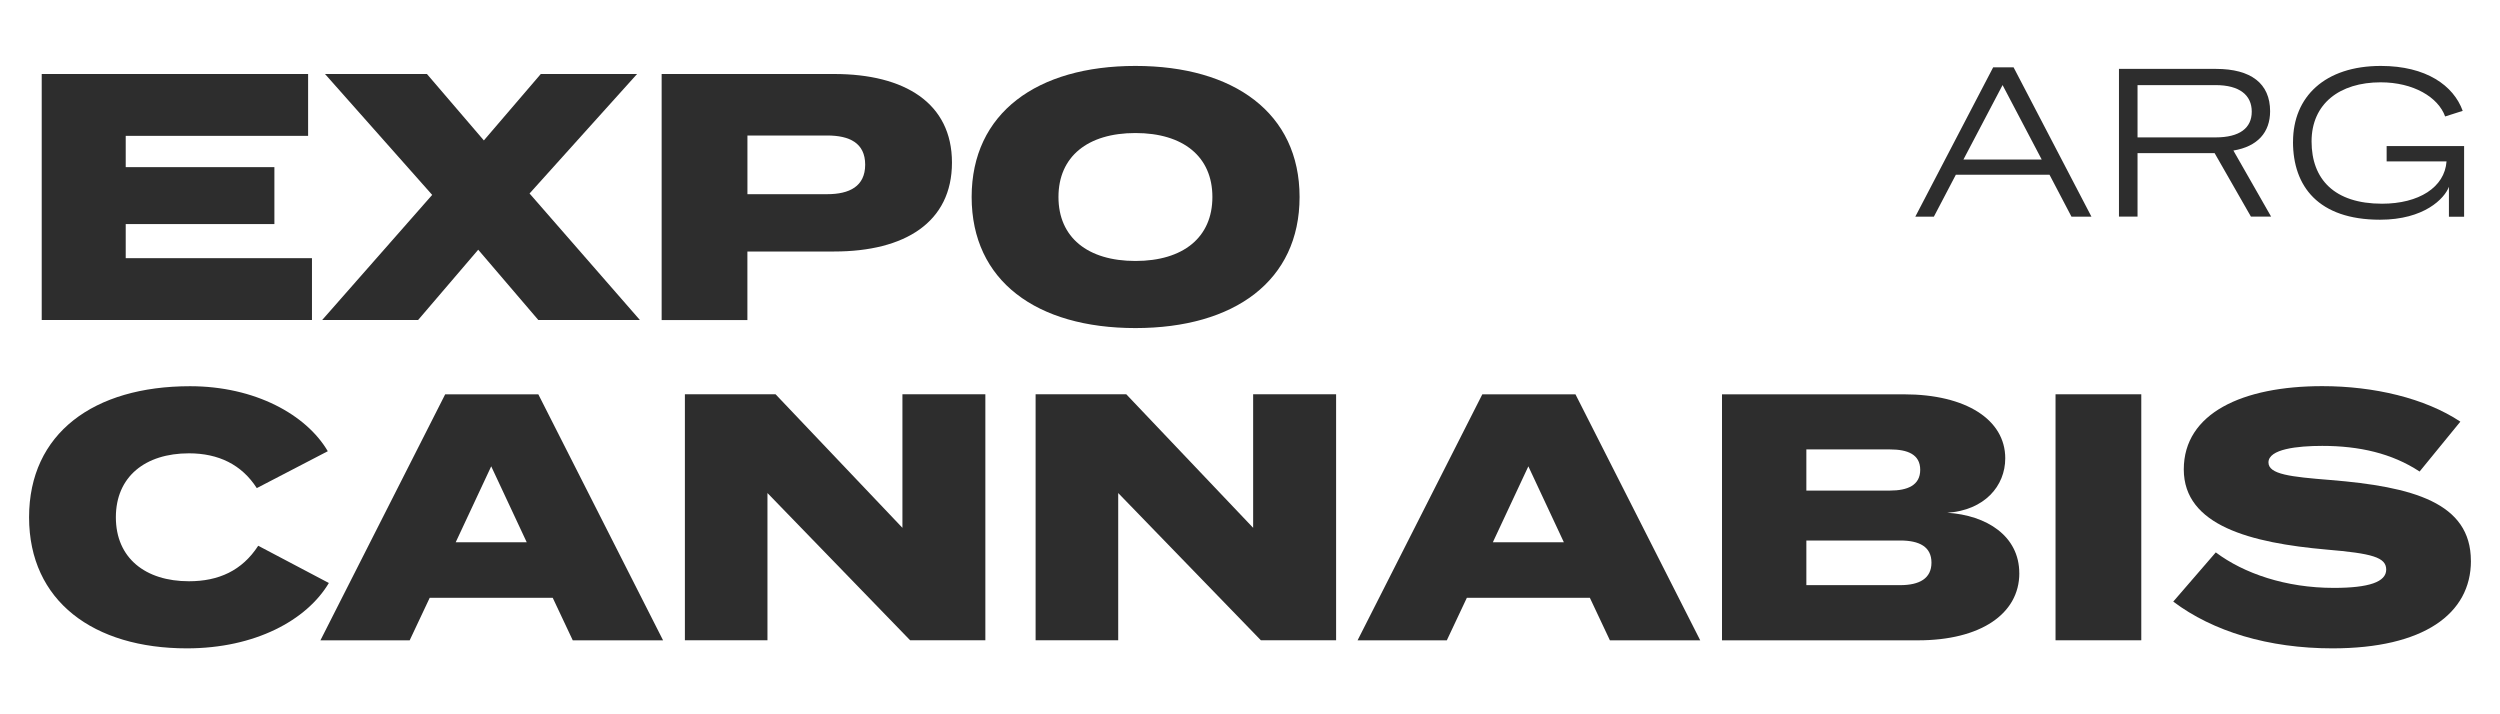<svg xmlns="http://www.w3.org/2000/svg" id="Layer_1" viewBox="0 0 700 200"><defs><style>      .st0 {        fill: #2d2d2d;      }    </style></defs><g><path class="st0" d="M87.35,72.28v17.32H11.68V20.72h74.59v17.32h-51.07v8.76h41.63v15.94h-41.63v9.55h52.15Z"></path><path class="st0" d="M148.27,54.17l30.9,35.43h-28.44l-16.83-19.68-16.83,19.68h-26.86l30.8-35.03-30.01-33.85h28.54l15.94,18.6,15.94-18.6h26.96l-30.11,33.46Z"></path><path class="st0" d="M266.55,45.52c0,16.73-13.19,24.9-32.97,24.9h-24.31v19.19h-24.01V20.72h48.32c19.78,0,32.97,8.17,32.97,24.8ZM242.25,46.11c0-6.1-4.43-8.17-10.63-8.17h-22.34v16.43h22.34c6.2,0,10.63-2.17,10.63-8.27Z"></path><path class="st0" d="M272.06,55.16c0-23.52,18.3-36.7,45.86-36.7s45.96,13.19,45.96,36.7-18.3,36.7-45.96,36.7-45.86-13.19-45.86-36.7ZM339.47,55.16c0-11.32-8.17-17.91-21.55-17.91s-21.55,6.59-21.55,17.91,8.17,17.91,21.55,17.91,21.55-6.59,21.55-17.91Z"></path></g><g><path class="st0" d="M558.1,18.85h5.7l21.8,41.81h-5.59l-6.15-11.74h-26.22l-6.15,11.74h-5.2l21.8-41.81ZM571.68,44.67l-10.96-20.85-10.96,20.85h21.91Z"></path><path class="st0" d="M593.31,19.29h27.17c9.78,0,15.15,4.08,15.15,11.85,0,5.93-3.52,9.89-10.28,11.01l10.56,18.5h-5.65l-10.17-17.78h-21.58v17.78h-5.2V19.29ZM620.37,38.47c6.76,0,10.12-2.63,10.12-7.21s-3.35-7.43-10.12-7.43h-21.86v14.65h21.86Z"></path><path class="st0" d="M642.05,39.7c0-12.63,8.94-21.24,24.59-21.24,12.69,0,20.35,5.48,22.92,12.58l-4.92,1.57c-1.96-5.42-8.89-9.56-18.06-9.56-11.46,0-19.34,5.98-19.34,16.55s6.37,17.44,19.73,17.44c10.29,0,17.55-4.58,18.06-11.85h-16.77v-4.3h21.69v19.79h-4.25v-8.38c-1.23,3.3-6.93,9.22-19.29,9.22-17.27,0-24.37-9.34-24.37-21.8Z"></path></g><g><path class="st0" d="M72.3,152.81l19.78,10.43c-6.2,10.43-20.67,18.3-39.76,18.3-26.08,0-44.18-13.19-44.18-36.7s18.11-36.7,45.07-36.7c18.2,0,32.57,7.97,38.57,18.2l-19.88,10.33c-4.23-6.59-10.73-9.74-18.99-9.74-12.2,0-20.47,6.49-20.47,17.91s8.27,17.91,20.47,17.91c8.27,0,14.86-2.95,19.39-9.94Z"></path><path class="st0" d="M154.76,167.38h-34.44l-5.61,11.91h-24.99l34.93-68.88h26.08l34.93,68.88h-25.29l-5.61-11.91ZM147.48,151.83l-9.94-21.26-9.94,21.26h19.88Z"></path><path class="st0" d="M275.9,110.4v68.88h-21.06l-39.95-41.23v41.23h-23.12v-68.88h25.39l35.52,37.39v-37.39h23.22Z"></path><path class="st0" d="M374.11,110.4v68.88h-21.06l-39.95-41.23v41.23h-23.13v-68.88h25.39l35.52,37.39v-37.39h23.22Z"></path><path class="st0" d="M445.16,167.38h-34.44l-5.61,11.91h-24.99l34.93-68.88h26.08l34.93,68.88h-25.29l-5.61-11.91ZM437.88,151.83l-9.94-21.26-9.94,21.26h19.88Z"></path><path class="st0" d="M565.41,160.49c0,11.51-11.02,18.8-28.34,18.8h-54.91v-68.88h50.97c17.32,0,28.34,7.09,28.34,17.91,0,7.77-5.81,14.56-16.24,15.25,11.02.69,20.17,6.49,20.17,16.93ZM505.78,137.36h23.42c4.92,0,8.46-1.48,8.46-5.81s-3.54-5.71-8.46-5.71h-23.42v11.51ZM540.81,157.54c0-4.43-3.35-6.2-8.76-6.2h-26.27v12.5h26.27c5.41,0,8.76-1.87,8.76-6.3Z"></path><path class="st0" d="M575.55,179.28v-68.88h24.01v68.88h-24.01Z"></path><path class="st0" d="M691.86,157.04c0,14.86-13.28,24.5-38.77,24.5-17.91,0-33.46-4.72-44.58-13.09l11.91-13.78c7.87,5.9,19.58,9.94,33.06,9.94,9.84,0,14.66-1.67,14.66-5.12s-3.94-4.53-16.73-5.61c-21.16-1.87-39.95-6.69-39.95-22.44s16.43-23.32,38.77-23.32c14.46,0,28.73,3.35,38.67,9.94l-11.41,13.97c-7.77-5.12-16.93-7.18-27.26-7.18-6.99,0-15.06.89-15.06,4.63,0,3.35,6.2,4.03,17.32,4.92,23.03,1.87,39.36,6.3,39.36,22.63Z"></path></g></svg>